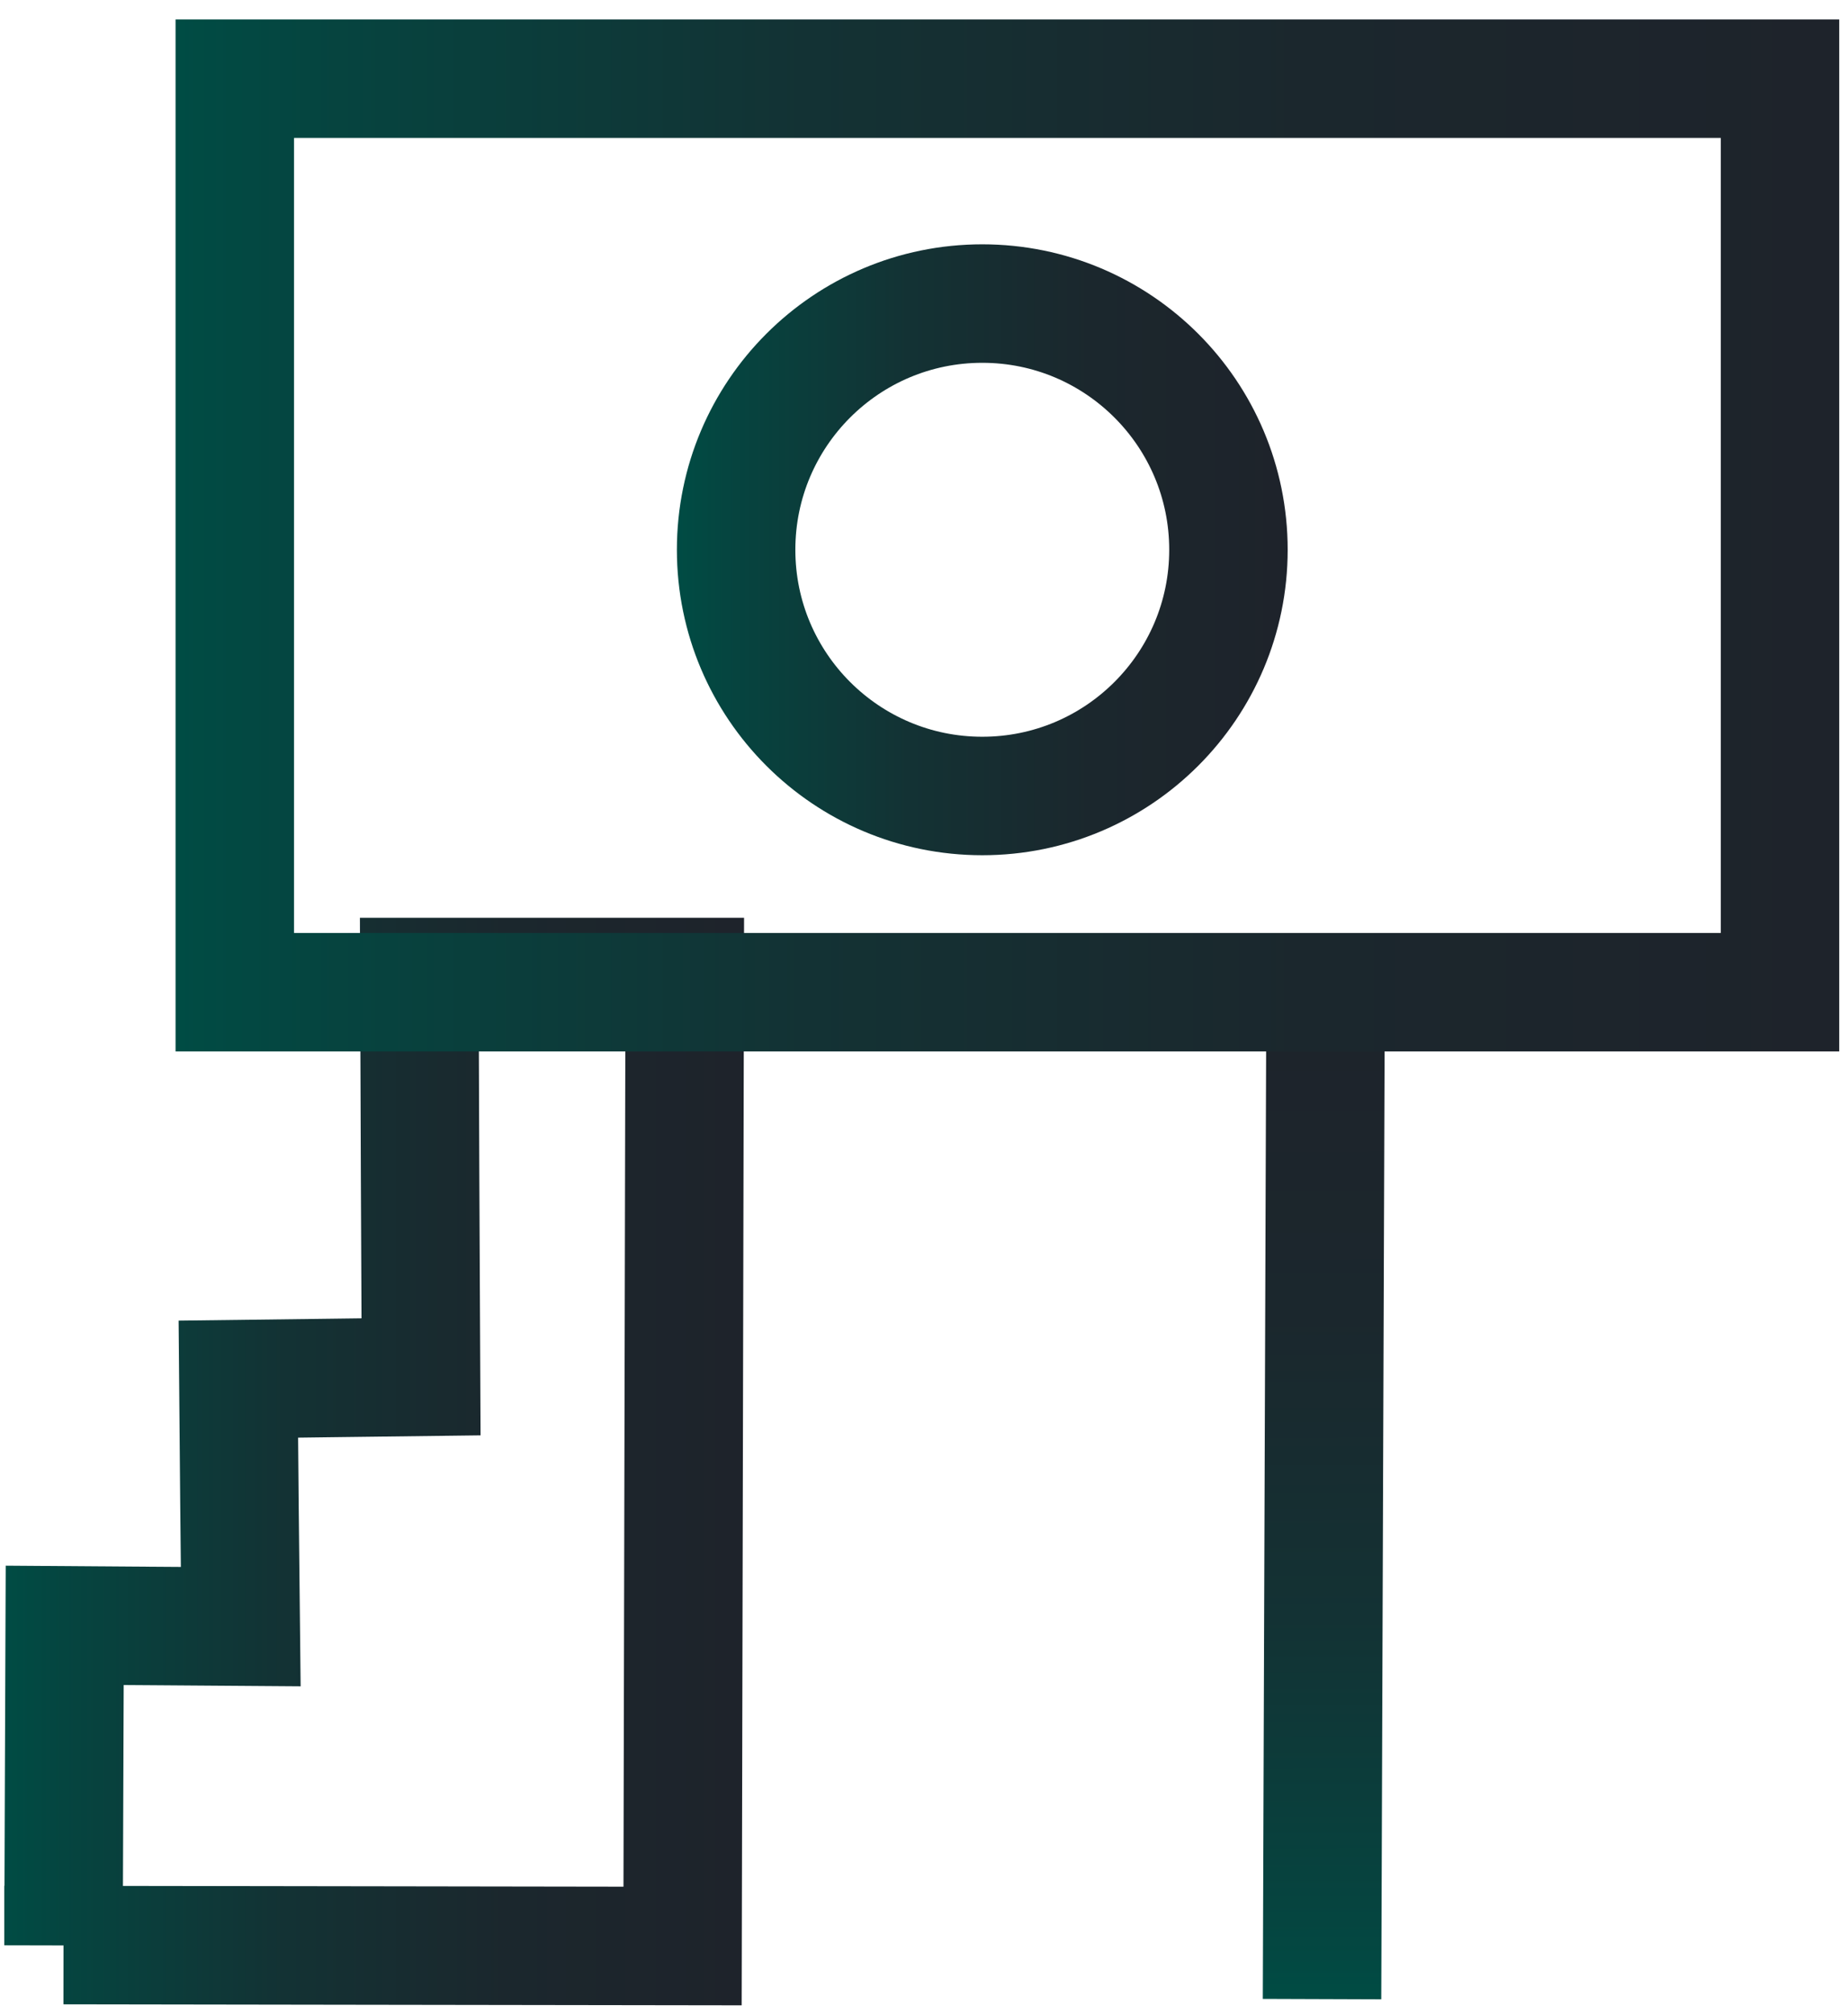 <?xml version="1.0" encoding="UTF-8"?>
<svg xmlns="http://www.w3.org/2000/svg" width="78" height="85" viewBox="0 0 78 85" fill="none">
  <path d="M2.68 82.08C11.39 82.09 20.1 82.11 28.81 82.12C28.84 68.49 28.87 54.86 28.9 41.23H17.7C17.72 46.85 17.74 52.48 17.77 58.1C15.2 58.13 12.63 58.17 10.06 58.2C10.09 61.68 10.12 65.16 10.16 68.64C7.68 68.62 5.21 68.61 2.73 68.59C2.71 73.09 2.7 77.59 2.68 82.09V82.08Z" stroke="url(#paint0_linear_103_240)" stroke-width="5" stroke-miterlimit="10"></path>
  <path d="M55.8 84.36L55.95 41.67" stroke="url(#paint1_linear_103_240)" stroke-width="5" stroke-miterlimit="10"></path>
  <path d="M75.13 3.32H9.91V41.87H75.13V3.32Z" stroke="url(#paint2_linear_103_240)" stroke-width="5" stroke-miterlimit="10"></path>
  <path d="M41.46 33.59C47.198 33.59 51.85 28.938 51.85 23.2C51.85 17.462 47.198 12.81 41.46 12.81C35.722 12.81 31.07 17.462 31.07 23.2C31.07 28.938 35.722 33.59 41.46 33.59Z" stroke="url(#paint3_linear_103_240)" stroke-width="5" stroke-miterlimit="10"></path>
  <defs>
    <linearGradient id="paint0_linear_103_240" x1="0.17" y1="61.68" x2="31.41" y2="61.68" gradientUnits="userSpaceOnUse">
      <stop stop-color="#004C44"></stop>
      <stop offset="0.08" stop-color="#054540"></stop>
      <stop offset="0.38" stop-color="#133234"></stop>
      <stop offset="0.68" stop-color="#1B272D"></stop>
      <stop offset="1" stop-color="#1E232B"></stop>
    </linearGradient>
    <linearGradient id="paint1_linear_103_240" x1="55.857" y1="84.47" x2="55.812" y2="41.76" gradientUnits="userSpaceOnUse">
      <stop stop-color="#004C44"></stop>
      <stop offset="0.08" stop-color="#054540"></stop>
      <stop offset="0.38" stop-color="#133234"></stop>
      <stop offset="0.68" stop-color="#1B272D"></stop>
      <stop offset="1" stop-color="#1E232B"></stop>
    </linearGradient>
    <linearGradient id="paint2_linear_103_240" x1="7.41" y1="22.59" x2="77.63" y2="22.59" gradientUnits="userSpaceOnUse">
      <stop stop-color="#004C44"></stop>
      <stop offset="0.08" stop-color="#054540"></stop>
      <stop offset="0.38" stop-color="#133234"></stop>
      <stop offset="0.68" stop-color="#1B272D"></stop>
      <stop offset="1" stop-color="#1E232B"></stop>
    </linearGradient>
    <linearGradient id="paint3_linear_103_240" x1="28.57" y1="23.2" x2="54.35" y2="23.2" gradientUnits="userSpaceOnUse">
      <stop stop-color="#004C44"></stop>
      <stop offset="0.08" stop-color="#054540"></stop>
      <stop offset="0.38" stop-color="#133234"></stop>
      <stop offset="0.68" stop-color="#1B272D"></stop>
      <stop offset="1" stop-color="#1E232B"></stop>
    </linearGradient>
  </defs>
</svg>

